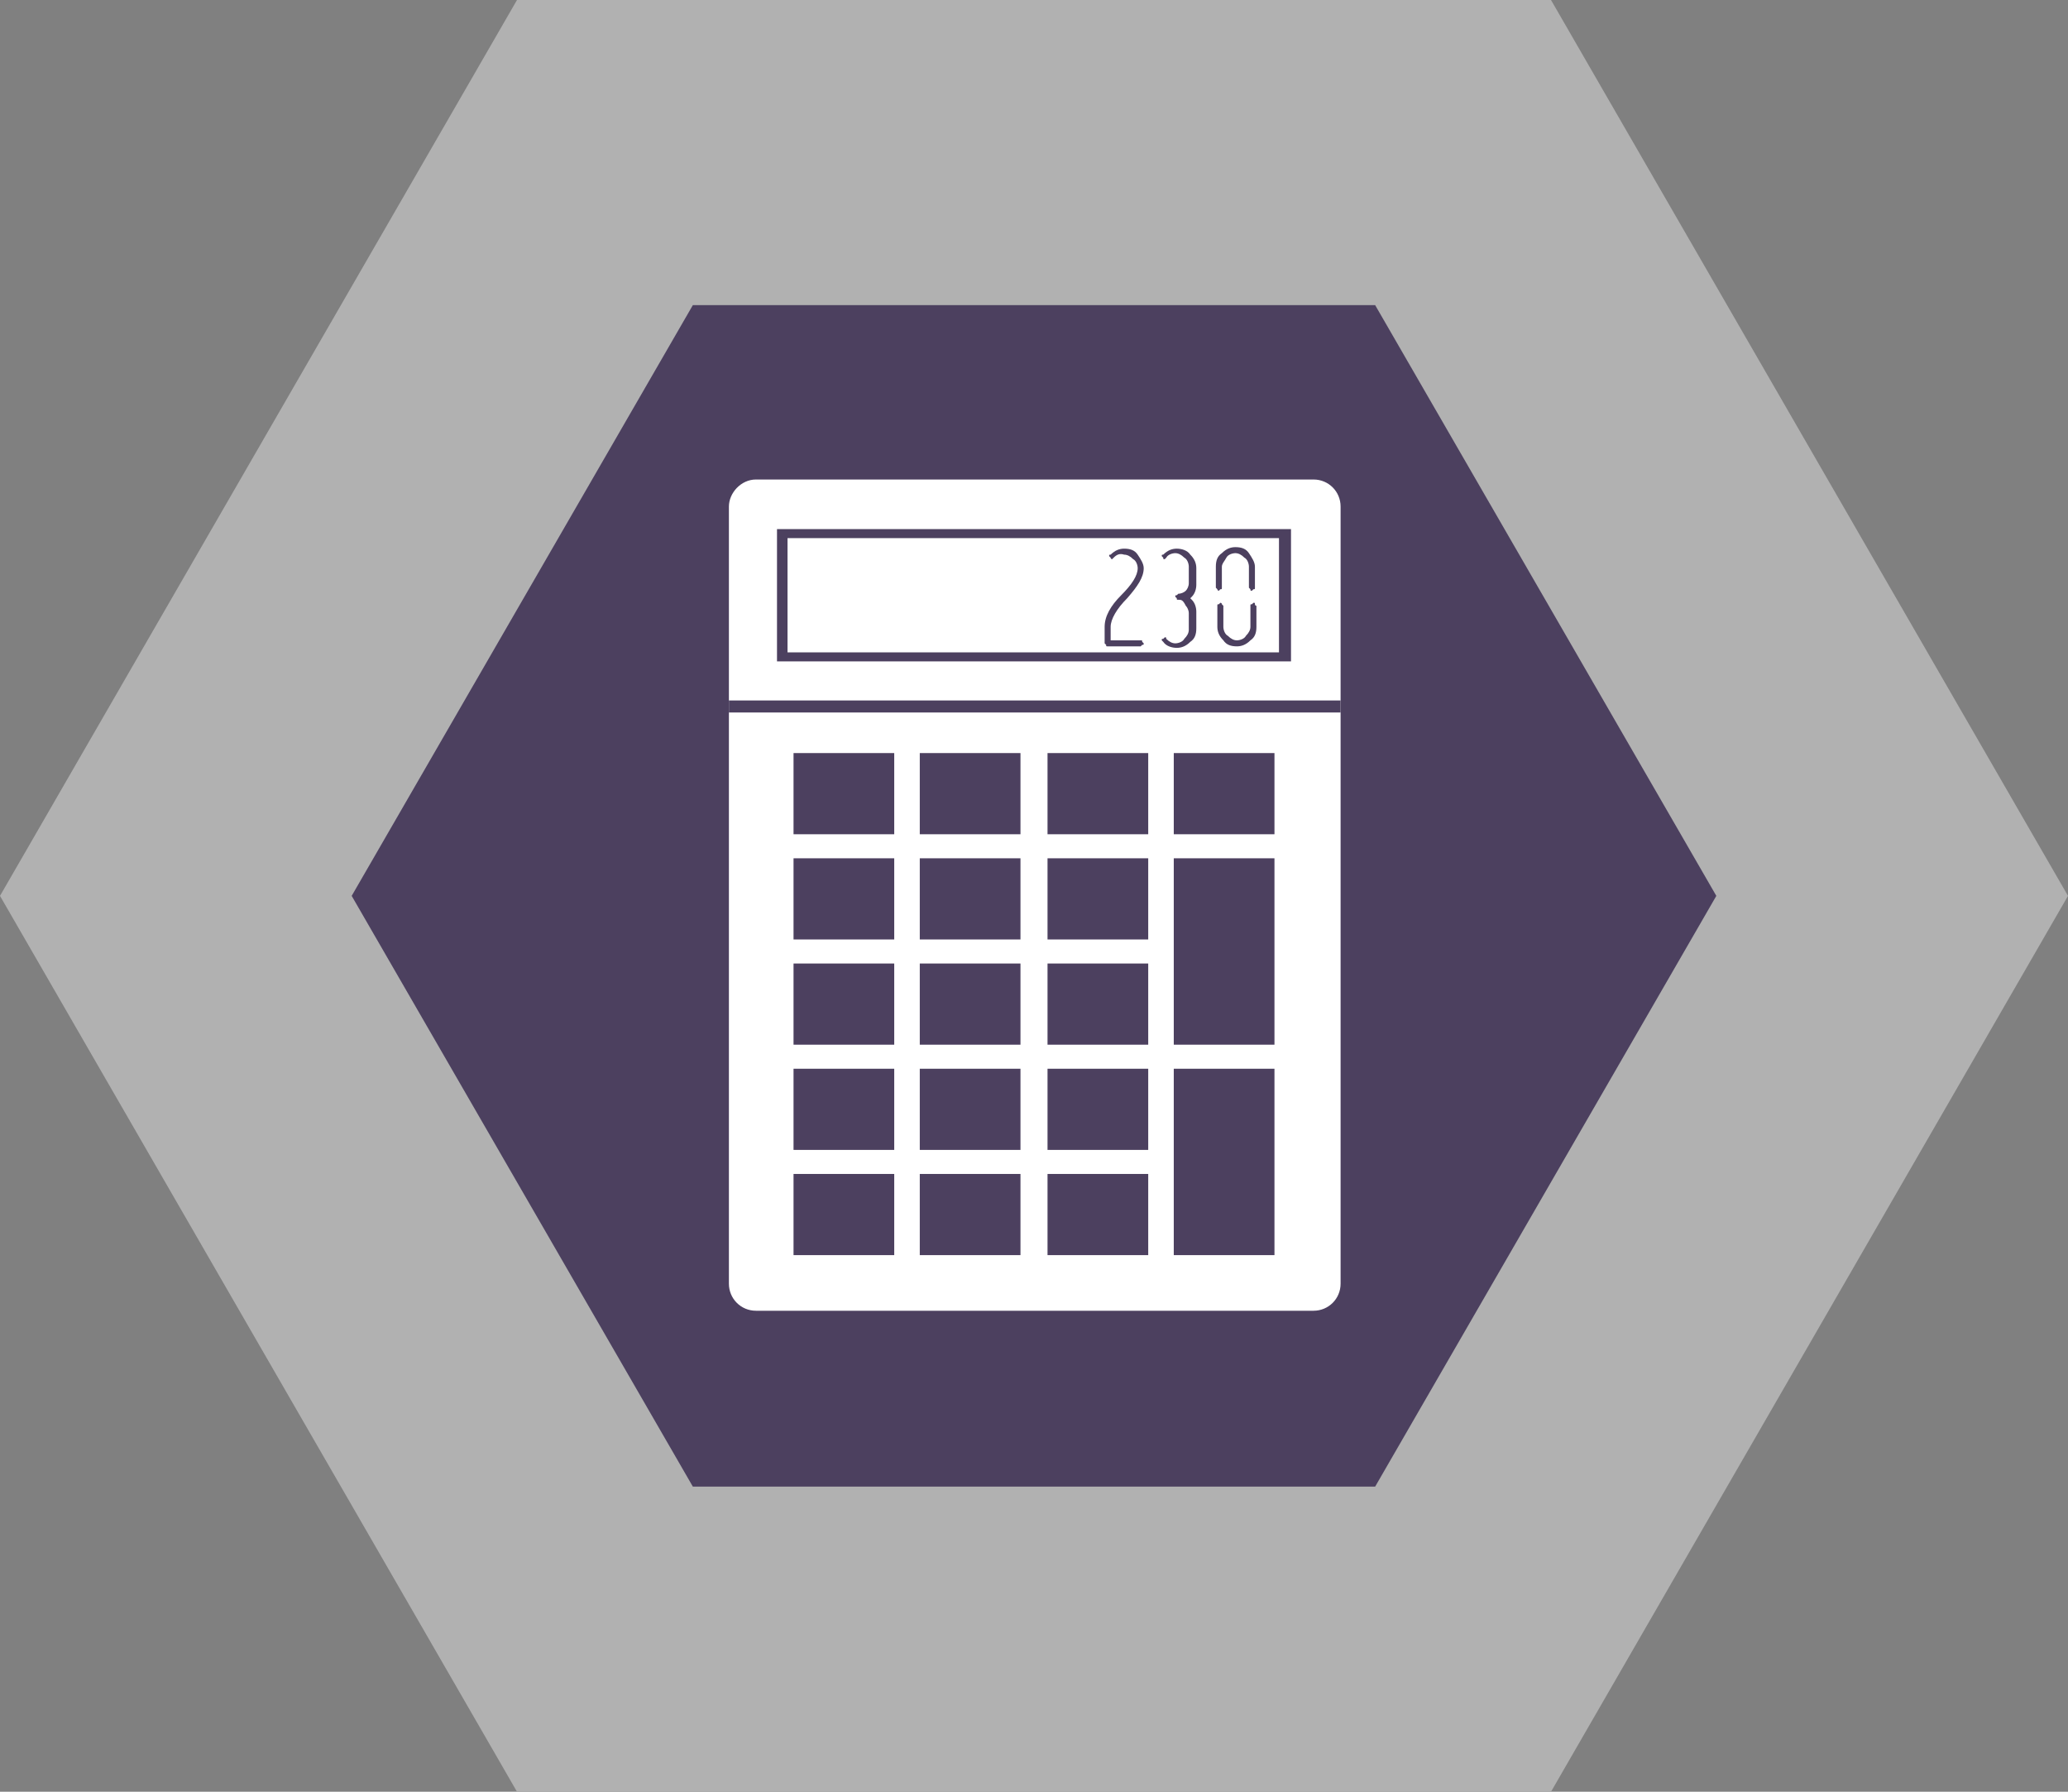 <?xml version="1.0" encoding="utf-8"?>
<!-- Generator: Adobe Illustrator 24.2.1, SVG Export Plug-In . SVG Version: 6.00 Build 0)  -->
<svg version="1.1" id="Capa_1" xmlns="http://www.w3.org/2000/svg" xmlns:xlink="http://www.w3.org/1999/xlink" x="0px" y="0px"
	 viewBox="0 0 137.6 119.2" style="enable-background:new 0 0 137.6 119.2;" xml:space="preserve">
<rect x="0" y="0" width="137.6" height="119.2" fill="#808080" stroke="none"/>
<style type="text/css">
	.st0{fill:#B1B1B1;}
	.st1{fill:#4C405F;}
	.st2{fill-rule:evenodd;clip-rule:evenodd;fill:#FFFFFF;}
	.st3{fill-rule:evenodd;clip-rule:evenodd;fill:#4C405F;}
</style>
<g>
	<polygon class="st0" points="103.2,0 34.4,0 0,59.6 34.4,119.2 103.2,119.2 137.6,59.6 	"/>
	<polygon class="st1" points="91.5,20.3 46.1,20.3 23.4,59.6 46.1,98.9 91.5,98.9 114.2,59.6 	"/>
</g>
<g>
	<path class="st2" d="M50.3,31.9h37.1c1,0,1.8,0.8,1.8,1.8v51.7c0,1-0.8,1.8-1.8,1.8H50.3c-1,0-1.8-0.8-1.8-1.8V33.7
		C48.5,32.8,49.3,31.9,50.3,31.9z"/>
	<rect x="51.7" y="35.2" class="st3" width="34.2" height="8.8"/>
	<rect x="52.4" y="35.8" class="st2" width="32.7" height="7.6"/>
	<g>
		<rect x="69.7" y="78.1" class="st3" width="6.7" height="5.4"/>
		<rect x="61.2" y="78.1" class="st3" width="6.7" height="5.4"/>
		<rect x="78.1" y="71.1" class="st3" width="6.7" height="12.4"/>
		<rect x="52.8" y="78.1" class="st3" width="6.7" height="5.4"/>
		<rect x="69.7" y="71.1" class="st3" width="6.7" height="5.4"/>
		<rect x="61.2" y="71.1" class="st3" width="6.7" height="5.4"/>
		<rect x="52.8" y="71.1" class="st3" width="6.7" height="5.4"/>
		<rect x="69.7" y="64.1" class="st3" width="6.7" height="5.4"/>
		<rect x="61.2" y="64.1" class="st3" width="6.7" height="5.4"/>
		<rect x="78.1" y="57.1" class="st3" width="6.7" height="12.4"/>
		<rect x="52.8" y="64.1" class="st3" width="6.7" height="5.4"/>
		<rect x="69.7" y="57.1" class="st3" width="6.7" height="5.4"/>
		<rect x="61.2" y="57.1" class="st3" width="6.7" height="5.4"/>
		<rect x="52.8" y="57.1" class="st3" width="6.7" height="5.4"/>
		<rect x="69.7" y="50.1" class="st3" width="6.7" height="5.4"/>
		<rect x="61.2" y="50.1" class="st3" width="6.7" height="5.4"/>
		<rect x="78.1" y="50.1" class="st3" width="6.7" height="5.4"/>
		<rect x="52.8" y="50.1" class="st3" width="6.7" height="5.4"/>
	</g>
	<rect x="48.5" y="46.6" class="st3" width="40.7" height="0.8"/>
	<g>
		<path class="st1" d="M74.1,37.1c0,0-0.1,0.1-0.1,0.1s-0.1,0-0.1-0.1c0,0-0.1-0.1-0.1-0.1c0-0.1,0-0.1,0.1-0.1
			c0.3-0.3,0.6-0.4,0.9-0.4c0.4,0,0.7,0.1,0.9,0.4s0.4,0.6,0.4,0.9v0c0,0.6-0.4,1.2-1.1,2c-0.7,0.7-1.1,1.4-1.1,1.9v0.9h2
			c0.1,0,0.1,0,0.1,0.1c0,0,0.1,0.1,0.1,0.1c0,0.1,0,0.1-0.1,0.1c0,0-0.1,0.1-0.1,0.1h-2.2c-0.1,0-0.1,0-0.1-0.1
			c0,0-0.1-0.1-0.1-0.1v-1.1c0-0.7,0.4-1.4,1.1-2.1c0.7-0.7,1.1-1.3,1.1-1.8c0-0.2-0.1-0.5-0.3-0.6c-0.2-0.2-0.4-0.3-0.6-0.3
			C74.5,36.8,74.3,36.9,74.1,37.1z"/>
		<path class="st1" d="M78.4,39.9c-0.1,0-0.1,0-0.1-0.1c0,0-0.1-0.1-0.1-0.1c0-0.1,0-0.1,0.1-0.1c0,0,0.1-0.1,0.1-0.1h0
			c0.2,0,0.4-0.1,0.5-0.2c0.1-0.1,0.2-0.3,0.2-0.5v-1.1c0-0.2-0.1-0.5-0.3-0.6c-0.2-0.2-0.4-0.3-0.6-0.3c-0.2,0-0.5,0.1-0.6,0.3
			c0,0-0.1,0.1-0.1,0.1c-0.1,0-0.1,0-0.1-0.1c0,0-0.1-0.1-0.1-0.1c0-0.1,0-0.1,0.1-0.1c0.3-0.3,0.6-0.4,0.9-0.4s0.7,0.1,0.9,0.4
			c0.3,0.3,0.4,0.6,0.4,0.9v1.1c0,0.3-0.1,0.6-0.3,0.8c0,0-0.1,0.1-0.1,0.1c0.1,0.1,0.1,0.1,0.1,0.1c0.2,0.2,0.3,0.5,0.3,0.8v1.1
			c0,0.4-0.1,0.7-0.4,0.9c-0.3,0.3-0.6,0.4-0.9,0.4s-0.7-0.1-0.9-0.4c0,0-0.1-0.1-0.1-0.1c0-0.1,0-0.1,0.1-0.1c0,0,0.1-0.1,0.1-0.1
			c0.1,0,0.1,0,0.1,0.1c0.2,0.2,0.4,0.3,0.6,0.3c0.2,0,0.5-0.1,0.6-0.3c0.2-0.2,0.3-0.4,0.3-0.6v-1.1c0-0.2-0.1-0.4-0.2-0.5
			C78.7,39.9,78.6,39.9,78.4,39.9L78.4,39.9z"/>
		<path class="st1" d="M83.5,39.1c0,0.1,0,0.1-0.1,0.1c0,0-0.1,0.1-0.1,0.1c-0.1,0-0.1,0-0.1-0.1c0,0-0.1-0.1-0.1-0.1v-1.4
			c0-0.2-0.1-0.5-0.3-0.6c-0.2-0.2-0.4-0.3-0.6-0.3c-0.2,0-0.5,0.1-0.6,0.3s-0.3,0.4-0.3,0.6v1.4c0,0.1,0,0.1-0.1,0.1
			c0,0-0.1,0.1-0.1,0.1s-0.1,0-0.1-0.1c0,0-0.1-0.1-0.1-0.1v-1.4c0-0.4,0.1-0.7,0.4-0.9c0.3-0.3,0.6-0.4,0.9-0.4
			c0.4,0,0.7,0.1,0.9,0.4s0.4,0.6,0.4,0.9V39.1z M81,40.3c0-0.1,0-0.1,0.1-0.1c0,0,0.1-0.1,0.1-0.1s0.1,0,0.1,0.1
			c0,0,0.1,0.1,0.1,0.1v1.4c0,0.2,0.1,0.5,0.3,0.6c0.2,0.2,0.4,0.3,0.6,0.3c0.2,0,0.5-0.1,0.6-0.3c0.2-0.2,0.3-0.4,0.3-0.6v-1.4
			c0-0.1,0-0.1,0.1-0.1c0,0,0.1-0.1,0.1-0.1c0.1,0,0.1,0,0.1,0.1s0.1,0.1,0.1,0.1v1.4c0,0.4-0.1,0.7-0.4,0.9
			c-0.3,0.3-0.6,0.4-0.9,0.4c-0.4,0-0.7-0.1-0.9-0.4C81.1,42.3,81,42,81,41.7V40.3z"/>
	</g>
</g>
</svg>
